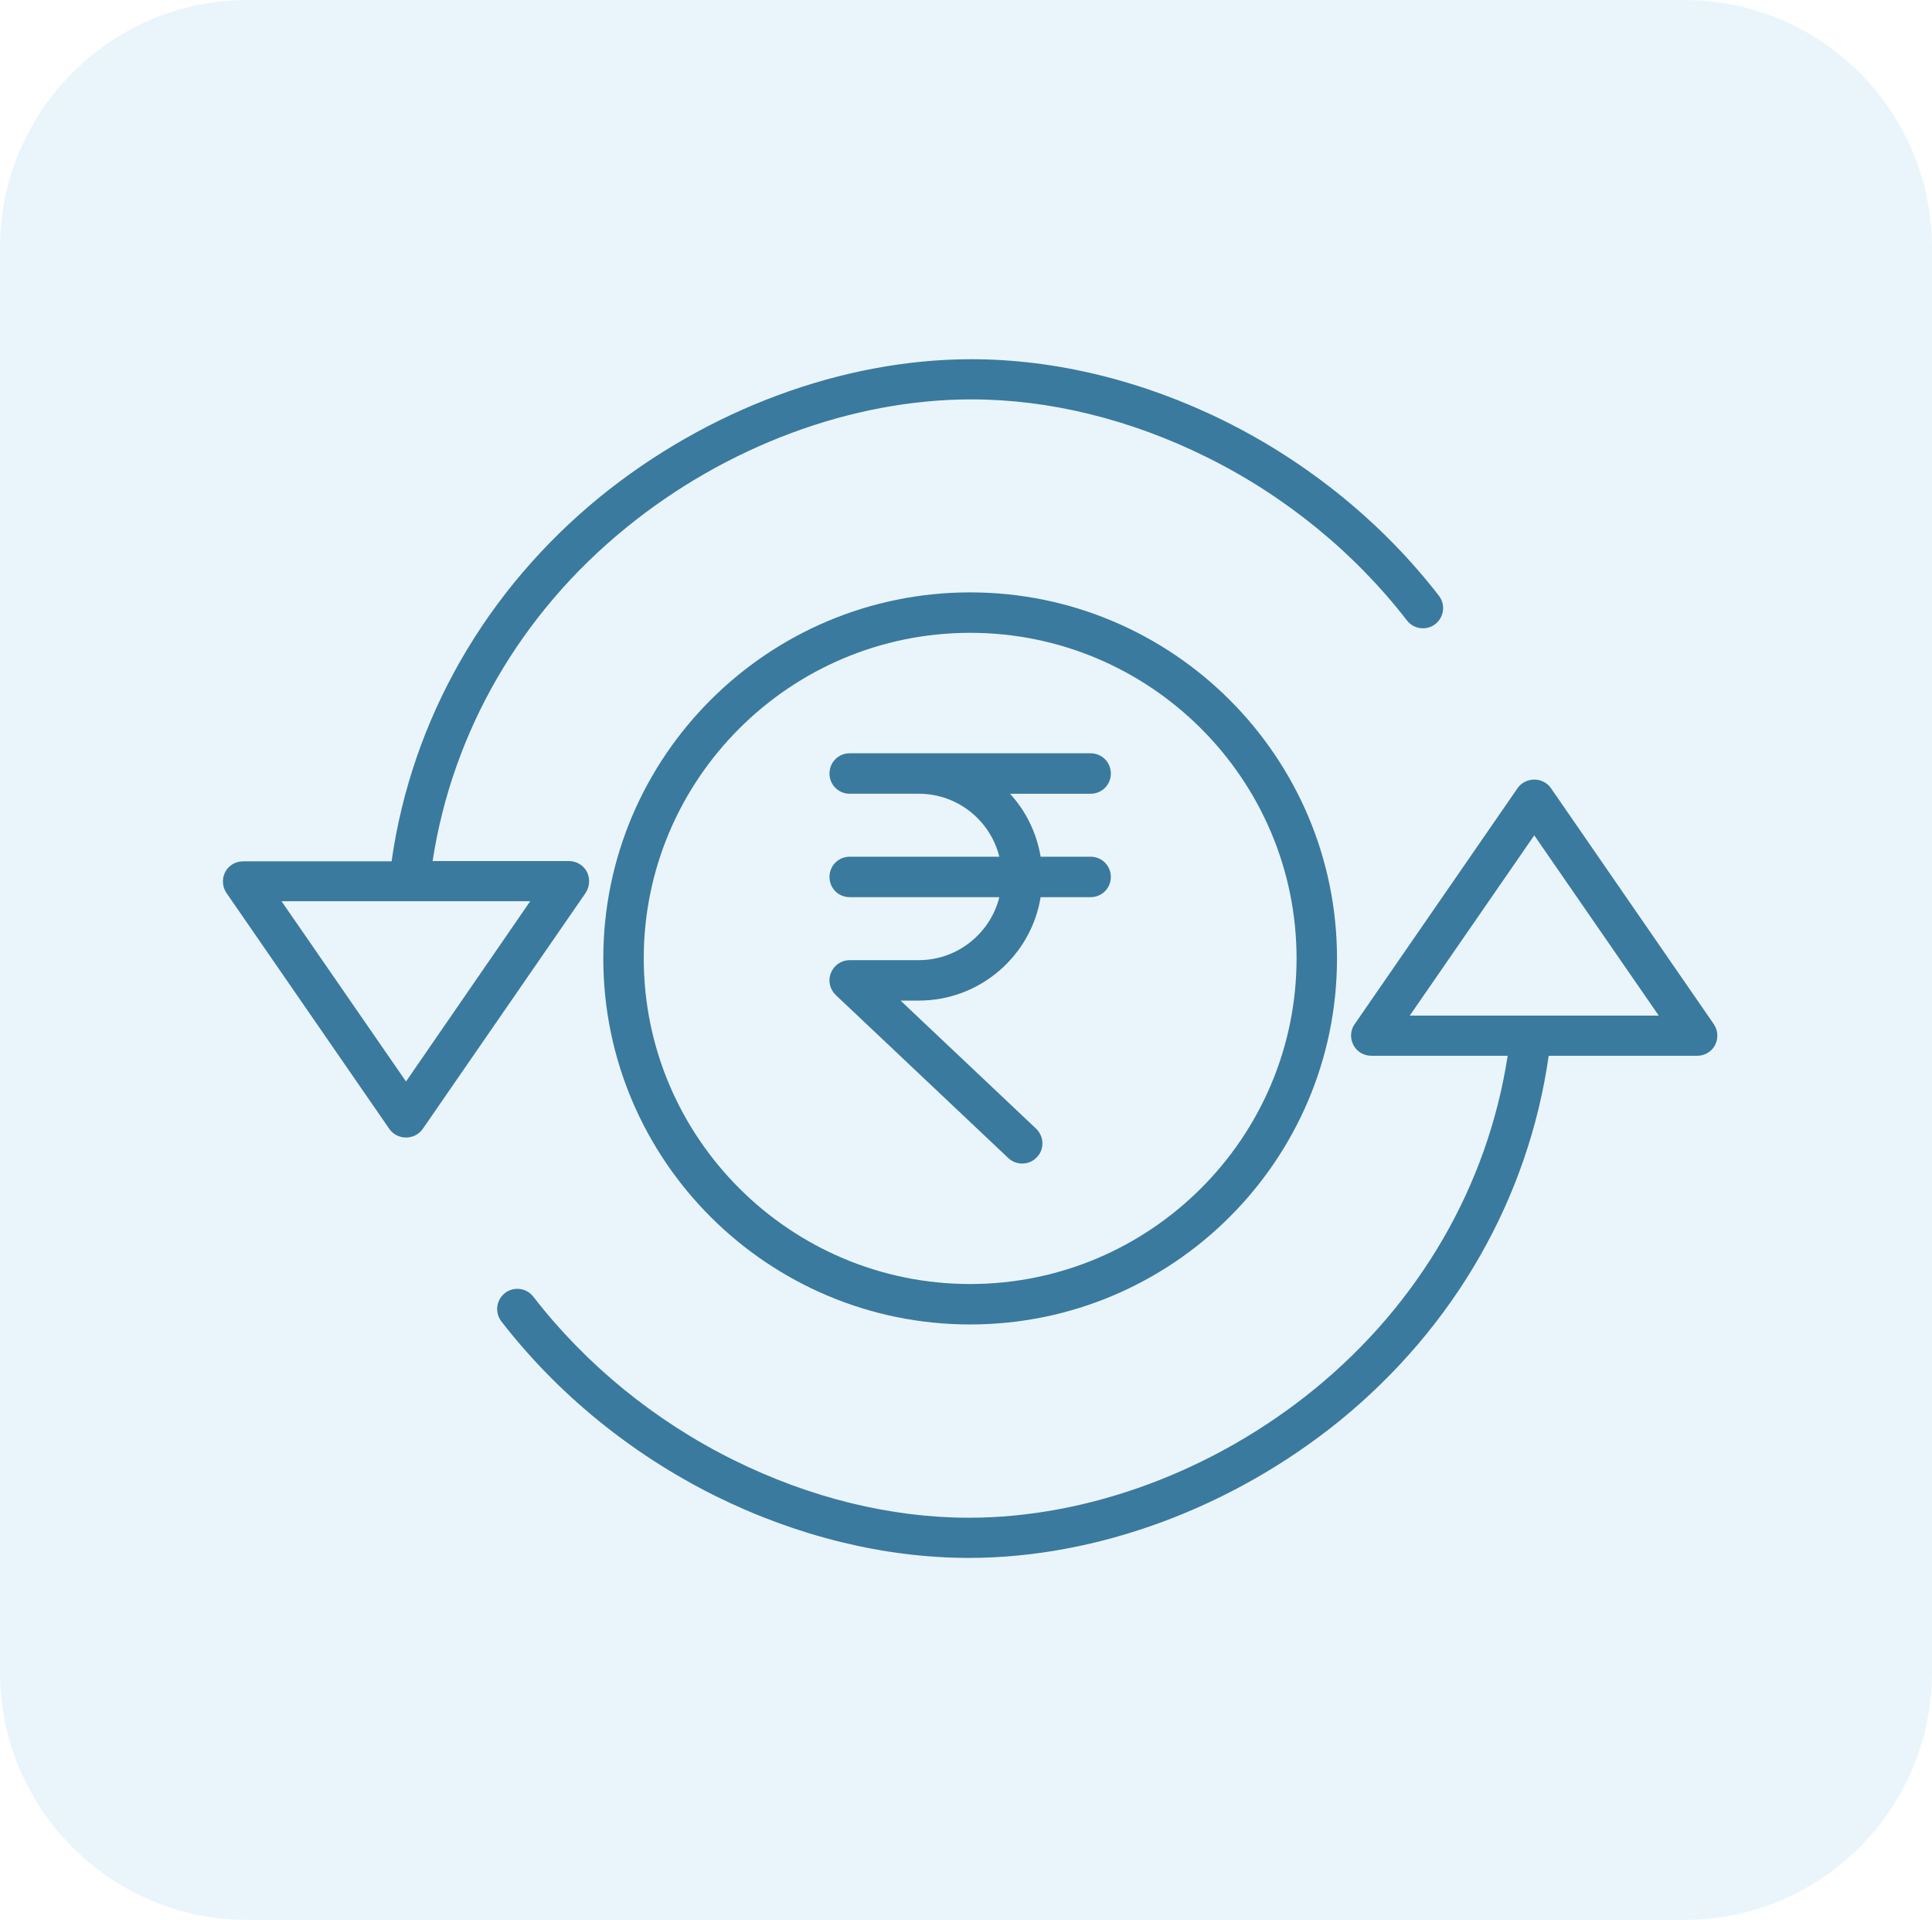 <svg width="156" height="155" viewBox="0 0 156 155" fill="none" xmlns="http://www.w3.org/2000/svg">
<g clip-path="url(#clip0_2044_8)">
<path d="M136 0H20C8.954 0 0 8.954 0 20V135C0 146.046 8.954 155 20 155H136C147.046 155 156 146.046 156 135V20C156 8.954 147.046 0 136 0Z" fill="#D7ECF8" fill-opacity="0.5"/>
<path d="M125.236 63.635C124.933 63.192 124.42 62.936 123.884 62.936C123.347 62.936 122.834 63.192 122.531 63.635L109.376 82.69C109.026 83.18 109.003 83.833 109.283 84.37C109.563 84.906 110.122 85.233 110.729 85.233H121.737C120.128 95.704 114.623 105.221 106.133 112.148C98.04 118.749 87.871 122.527 78.239 122.527C71.941 122.527 65.387 120.918 59.229 117.863C52.862 114.714 47.288 110.143 43.066 104.685C42.507 103.962 41.48 103.845 40.781 104.382C40.057 104.942 39.941 105.968 40.477 106.668C45.002 112.522 50.973 117.396 57.784 120.779C64.384 124.044 71.451 125.77 78.239 125.77C88.618 125.77 99.533 121.712 108.21 114.668C117.469 107.111 123.416 96.709 125.049 85.234H137.038C137.644 85.234 138.204 84.907 138.484 84.371C138.764 83.834 138.717 83.181 138.39 82.692L125.236 63.635ZM113.831 81.991L123.884 67.437L133.937 81.991H113.831Z" fill="#3A7A9E"/>
<path d="M47.385 70.376C47.105 69.84 46.545 69.513 45.939 69.513H34.931C36.54 59.042 42.044 49.525 50.534 42.622C58.627 36.021 68.797 32.242 78.429 32.242C84.726 32.242 91.28 33.852 97.438 36.907C103.805 40.056 109.38 44.627 113.601 50.085C114.161 50.808 115.187 50.925 115.887 50.388C116.61 49.828 116.727 48.802 116.19 48.102C111.665 42.248 105.694 37.374 98.884 33.991C92.283 30.726 85.216 29 78.429 29C68.049 29 57.135 33.058 48.458 40.102C39.199 47.659 33.251 58.061 31.618 69.536H19.63C19.023 69.536 18.464 69.862 18.184 70.399C17.904 70.935 17.951 71.588 18.277 72.078L31.432 91.133C31.735 91.576 32.248 91.833 32.785 91.833C33.321 91.833 33.834 91.576 34.137 91.133L47.292 72.078C47.619 71.565 47.665 70.913 47.385 70.376ZM32.784 87.31L22.731 72.756H42.813L32.784 87.31Z" fill="#3A7A9E"/>
<path d="M48.714 77.373C48.714 93.677 62.008 106.924 78.336 106.924C94.663 106.924 107.957 93.677 107.957 77.373C107.957 61.07 94.663 47.823 78.336 47.823C62.008 47.823 48.714 61.07 48.714 77.373ZM104.691 77.373C104.691 91.858 92.866 103.659 78.336 103.659C63.806 103.659 51.98 91.858 51.98 77.373C51.98 62.889 63.806 51.088 78.336 51.088C92.866 51.088 104.691 62.889 104.691 77.373Z" fill="#3A7A9E"/>
<path d="M68.61 60.813C67.7 60.813 66.977 61.536 66.977 62.446C66.977 63.355 67.7 64.078 68.61 64.078H74.184C77.333 64.078 79.969 66.248 80.692 69.163H68.61C67.7 69.163 66.977 69.886 66.977 70.796C66.977 71.705 67.7 72.428 68.61 72.428H80.692C79.969 75.344 77.31 77.513 74.184 77.513H68.61C67.934 77.513 67.351 77.909 67.094 78.539C66.838 79.169 67.001 79.868 67.49 80.335L81.415 93.49C81.741 93.793 82.138 93.933 82.534 93.933C82.977 93.933 83.397 93.769 83.724 93.42C84.353 92.767 84.307 91.74 83.654 91.111L72.715 80.778H74.184C79.129 80.778 83.257 77.163 84.027 72.428H88.062C88.972 72.428 89.695 71.705 89.695 70.796C89.695 69.886 88.972 69.163 88.062 69.163H84.027C83.7 67.227 82.838 65.478 81.555 64.079H88.062C88.972 64.079 89.695 63.355 89.695 62.446C89.695 61.536 88.972 60.813 88.062 60.813L68.61 60.813Z" fill="#3A7A9E"/>
</g>
<defs>
<clipPath id="clip0_2044_8">
<rect width="156" height="155" fill="white"/>
</clipPath>
</defs>
</svg>
